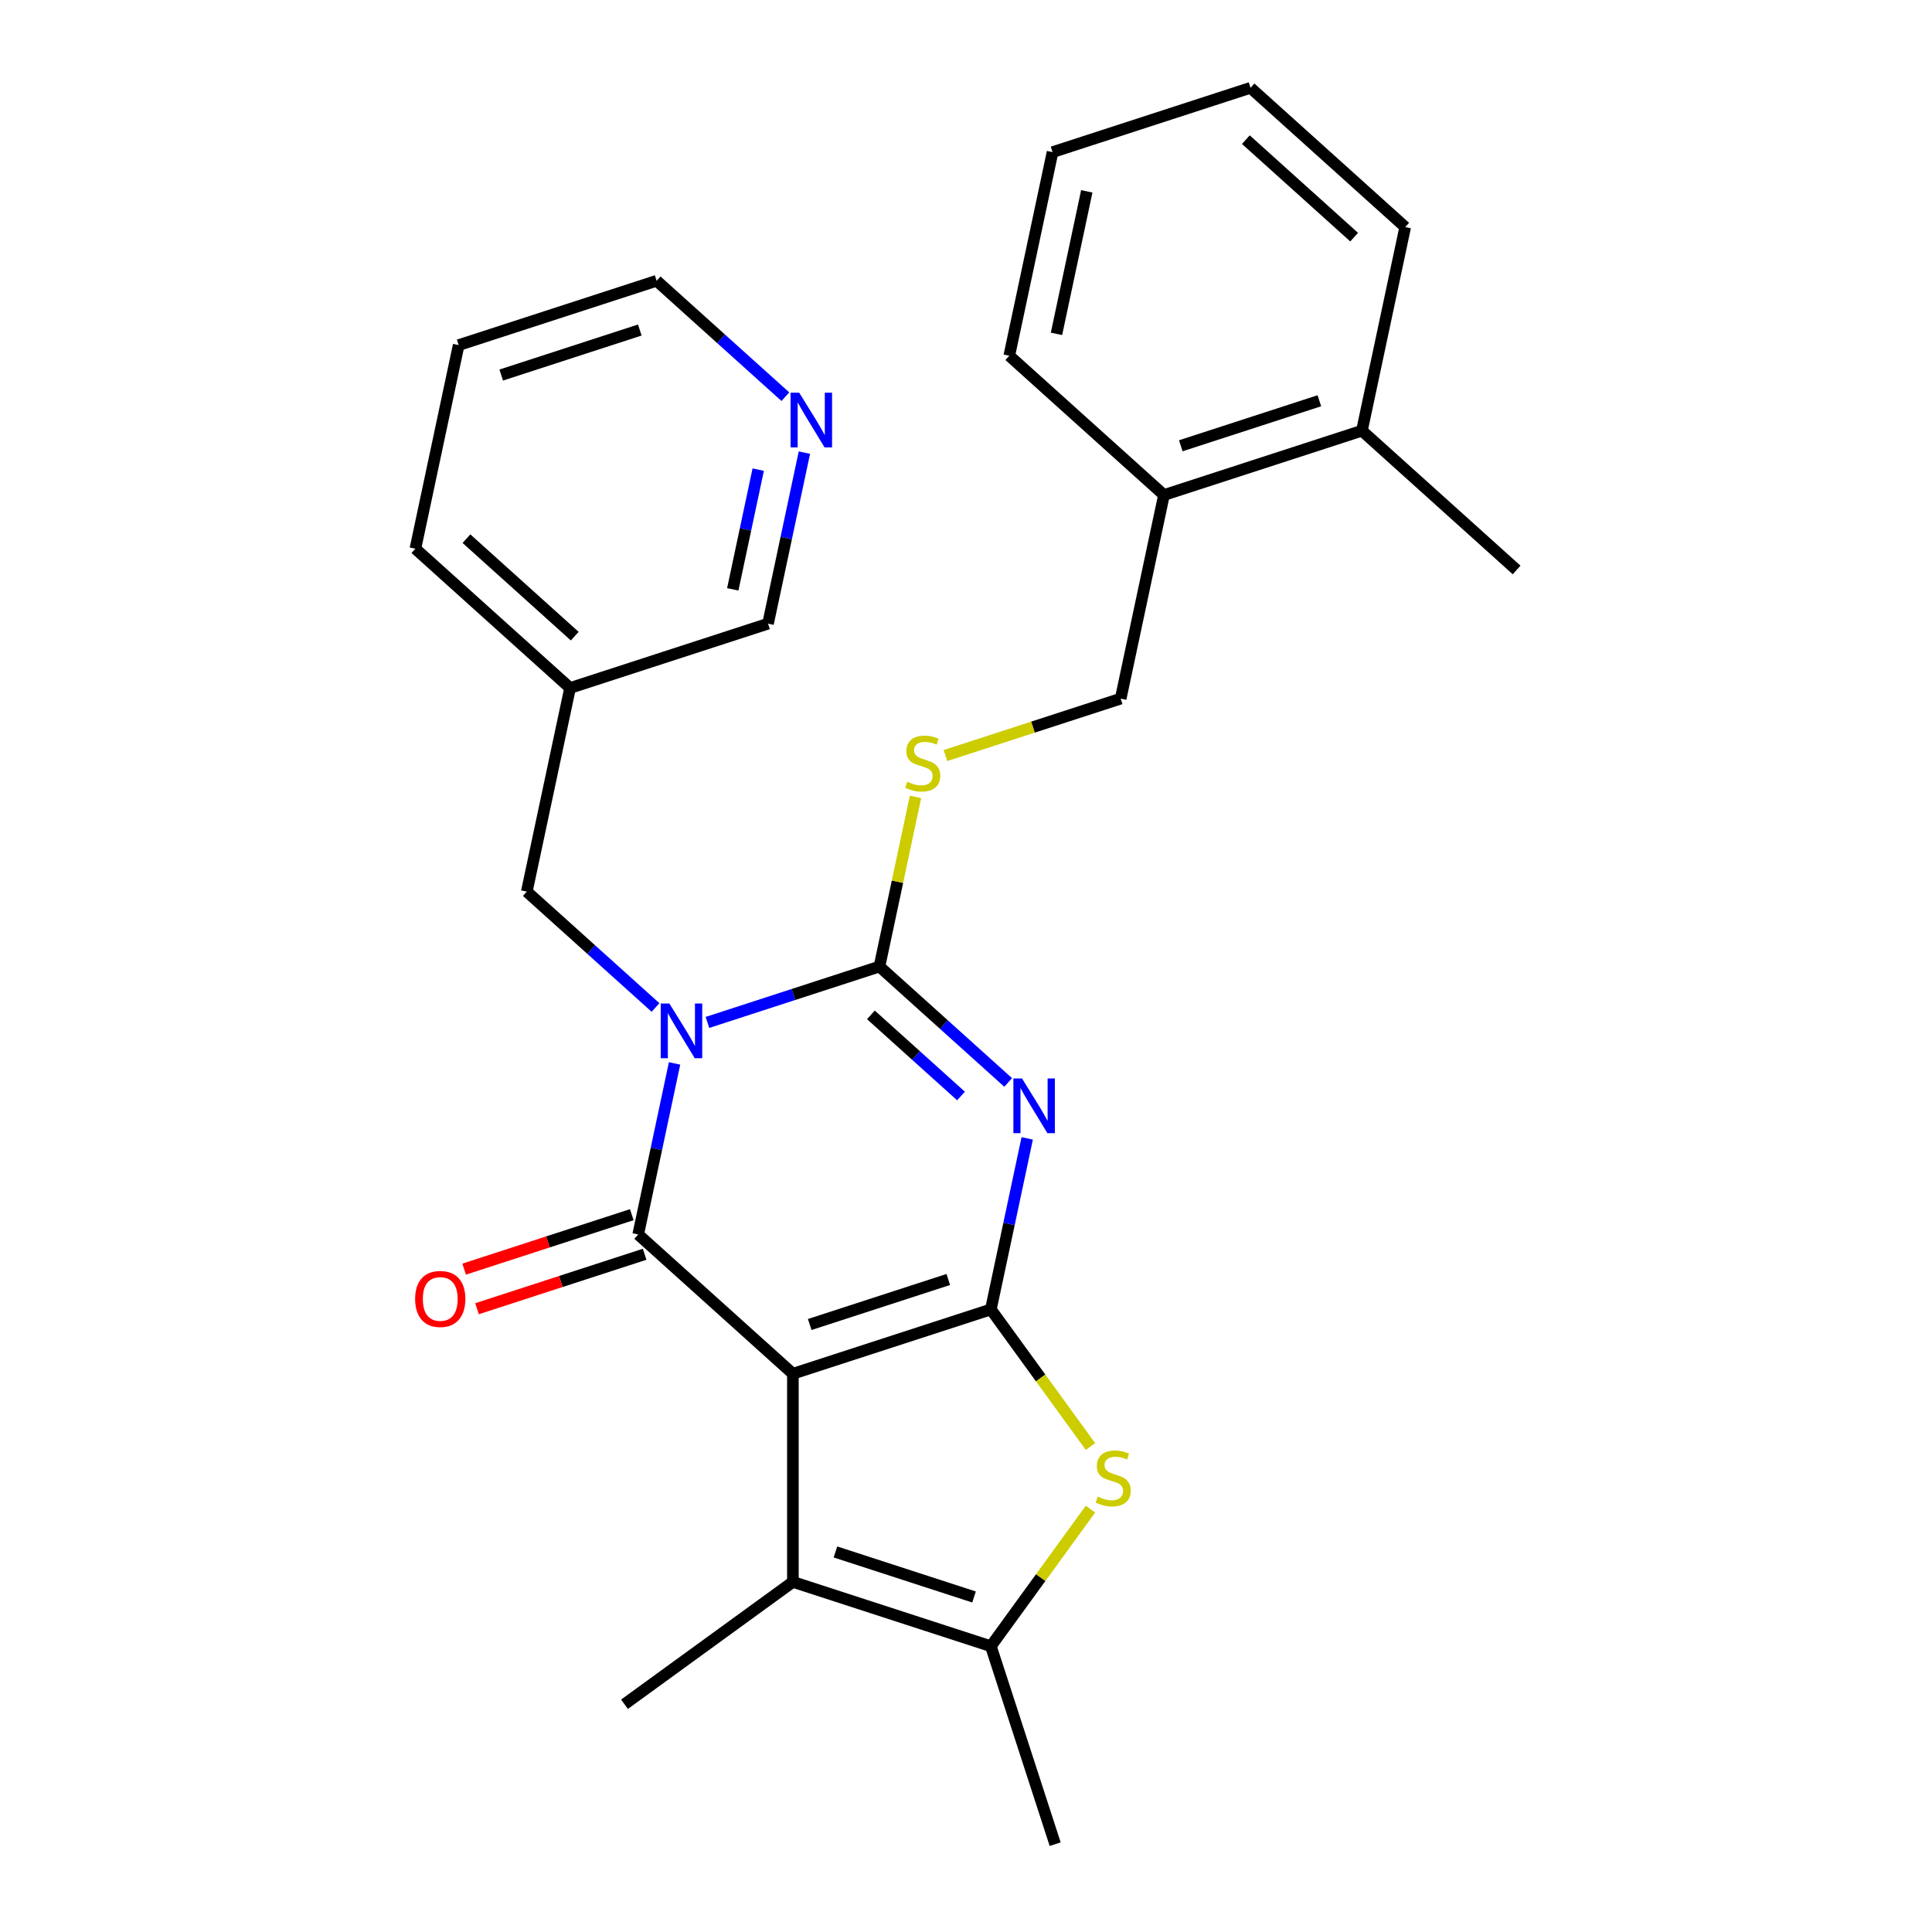 <?xml version='1.0' encoding='iso-8859-1'?>
<svg version='1.1' baseProfile='full'
              xmlns='http://www.w3.org/2000/svg'
                      xmlns:rdkit='http://www.rdkit.org/xml'
                      xmlns:xlink='http://www.w3.org/1999/xlink'
                  xml:space='preserve'
width='1000px' height='1000px' viewBox='0 0 1000 1000'>
<!-- END OF HEADER -->
<rect style='opacity:1.0;fill:#FFFFFF;stroke:none' width='1000' height='1000' x='0' y='0'> </rect>
<path class='bond-2' d='M 349.153,550.429 L 339.744,594.694' style='fill:none;fill-rule:evenodd;stroke:#0000FF;stroke-width:6px;stroke-linecap:butt;stroke-linejoin:miter;stroke-opacity:1' />
<path class='bond-2' d='M 339.744,594.694 L 330.335,638.959' style='fill:none;fill-rule:evenodd;stroke:#000000;stroke-width:6px;stroke-linecap:butt;stroke-linejoin:miter;stroke-opacity:1' />
<path class='bond-4' d='M 366.169,529.21 L 410.684,514.746' style='fill:none;fill-rule:evenodd;stroke:#0000FF;stroke-width:6px;stroke-linecap:butt;stroke-linejoin:miter;stroke-opacity:1' />
<path class='bond-4' d='M 410.684,514.746 L 455.2,500.282' style='fill:none;fill-rule:evenodd;stroke:#000000;stroke-width:6px;stroke-linecap:butt;stroke-linejoin:miter;stroke-opacity:1' />
<path class='bond-9' d='M 339.302,521.48 L 305.986,491.482' style='fill:none;fill-rule:evenodd;stroke:#0000FF;stroke-width:6px;stroke-linecap:butt;stroke-linejoin:miter;stroke-opacity:1' />
<path class='bond-9' d='M 305.986,491.482 L 272.67,461.484' style='fill:none;fill-rule:evenodd;stroke:#000000;stroke-width:6px;stroke-linecap:butt;stroke-linejoin:miter;stroke-opacity:1' />
<path class='bond-0' d='M 410.4,711.05 L 330.335,638.959' style='fill:none;fill-rule:evenodd;stroke:#000000;stroke-width:6px;stroke-linecap:butt;stroke-linejoin:miter;stroke-opacity:1' />
<path class='bond-6' d='M 410.4,711.05 L 410.4,818.788' style='fill:none;fill-rule:evenodd;stroke:#000000;stroke-width:6px;stroke-linecap:butt;stroke-linejoin:miter;stroke-opacity:1' />
<path class='bond-27' d='M 410.4,711.05 L 512.865,677.757' style='fill:none;fill-rule:evenodd;stroke:#000000;stroke-width:6px;stroke-linecap:butt;stroke-linejoin:miter;stroke-opacity:1' />
<path class='bond-27' d='M 419.111,685.563 L 490.837,662.258' style='fill:none;fill-rule:evenodd;stroke:#000000;stroke-width:6px;stroke-linecap:butt;stroke-linejoin:miter;stroke-opacity:1' />
<path class='bond-1' d='M 512.865,677.757 L 522.274,633.492' style='fill:none;fill-rule:evenodd;stroke:#000000;stroke-width:6px;stroke-linecap:butt;stroke-linejoin:miter;stroke-opacity:1' />
<path class='bond-1' d='M 522.274,633.492 L 531.683,589.226' style='fill:none;fill-rule:evenodd;stroke:#0000FF;stroke-width:6px;stroke-linecap:butt;stroke-linejoin:miter;stroke-opacity:1' />
<path class='bond-5' d='M 512.865,677.757 L 538.642,713.235' style='fill:none;fill-rule:evenodd;stroke:#000000;stroke-width:6px;stroke-linecap:butt;stroke-linejoin:miter;stroke-opacity:1' />
<path class='bond-5' d='M 538.642,713.235 L 564.418,748.714' style='fill:none;fill-rule:evenodd;stroke:#CCCC00;stroke-width:6px;stroke-linecap:butt;stroke-linejoin:miter;stroke-opacity:1' />
<path class='bond-10' d='M 327.006,628.712 L 283.62,642.809' style='fill:none;fill-rule:evenodd;stroke:#000000;stroke-width:6px;stroke-linecap:butt;stroke-linejoin:miter;stroke-opacity:1' />
<path class='bond-10' d='M 283.62,642.809 L 240.234,656.906' style='fill:none;fill-rule:evenodd;stroke:#FF0000;stroke-width:6px;stroke-linecap:butt;stroke-linejoin:miter;stroke-opacity:1' />
<path class='bond-10' d='M 333.664,649.205 L 290.279,663.302' style='fill:none;fill-rule:evenodd;stroke:#000000;stroke-width:6px;stroke-linecap:butt;stroke-linejoin:miter;stroke-opacity:1' />
<path class='bond-10' d='M 290.279,663.302 L 246.893,677.399' style='fill:none;fill-rule:evenodd;stroke:#FF0000;stroke-width:6px;stroke-linecap:butt;stroke-linejoin:miter;stroke-opacity:1' />
<path class='bond-3' d='M 521.832,560.277 L 488.516,530.28' style='fill:none;fill-rule:evenodd;stroke:#0000FF;stroke-width:6px;stroke-linecap:butt;stroke-linejoin:miter;stroke-opacity:1' />
<path class='bond-3' d='M 488.516,530.28 L 455.2,500.282' style='fill:none;fill-rule:evenodd;stroke:#000000;stroke-width:6px;stroke-linecap:butt;stroke-linejoin:miter;stroke-opacity:1' />
<path class='bond-3' d='M 497.419,567.291 L 474.098,546.293' style='fill:none;fill-rule:evenodd;stroke:#0000FF;stroke-width:6px;stroke-linecap:butt;stroke-linejoin:miter;stroke-opacity:1' />
<path class='bond-3' d='M 474.098,546.293 L 450.777,525.294' style='fill:none;fill-rule:evenodd;stroke:#000000;stroke-width:6px;stroke-linecap:butt;stroke-linejoin:miter;stroke-opacity:1' />
<path class='bond-8' d='M 455.2,500.282 L 464.532,456.377' style='fill:none;fill-rule:evenodd;stroke:#000000;stroke-width:6px;stroke-linecap:butt;stroke-linejoin:miter;stroke-opacity:1' />
<path class='bond-8' d='M 464.532,456.377 L 473.865,412.472' style='fill:none;fill-rule:evenodd;stroke:#CCCC00;stroke-width:6px;stroke-linecap:butt;stroke-linejoin:miter;stroke-opacity:1' />
<path class='bond-28' d='M 564.418,781.123 L 538.642,816.602' style='fill:none;fill-rule:evenodd;stroke:#CCCC00;stroke-width:6px;stroke-linecap:butt;stroke-linejoin:miter;stroke-opacity:1' />
<path class='bond-28' d='M 538.642,816.602 L 512.865,852.081' style='fill:none;fill-rule:evenodd;stroke:#000000;stroke-width:6px;stroke-linecap:butt;stroke-linejoin:miter;stroke-opacity:1' />
<path class='bond-7' d='M 410.4,818.788 L 512.865,852.081' style='fill:none;fill-rule:evenodd;stroke:#000000;stroke-width:6px;stroke-linecap:butt;stroke-linejoin:miter;stroke-opacity:1' />
<path class='bond-7' d='M 432.428,803.289 L 504.154,826.594' style='fill:none;fill-rule:evenodd;stroke:#000000;stroke-width:6px;stroke-linecap:butt;stroke-linejoin:miter;stroke-opacity:1' />
<path class='bond-16' d='M 410.4,818.788 L 323.238,882.114' style='fill:none;fill-rule:evenodd;stroke:#000000;stroke-width:6px;stroke-linecap:butt;stroke-linejoin:miter;stroke-opacity:1' />
<path class='bond-17' d='M 512.865,852.081 L 546.158,954.545' style='fill:none;fill-rule:evenodd;stroke:#000000;stroke-width:6px;stroke-linecap:butt;stroke-linejoin:miter;stroke-opacity:1' />
<path class='bond-11' d='M 489.373,391.073 L 534.719,376.339' style='fill:none;fill-rule:evenodd;stroke:#CCCC00;stroke-width:6px;stroke-linecap:butt;stroke-linejoin:miter;stroke-opacity:1' />
<path class='bond-11' d='M 534.719,376.339 L 580.065,361.606' style='fill:none;fill-rule:evenodd;stroke:#000000;stroke-width:6px;stroke-linecap:butt;stroke-linejoin:miter;stroke-opacity:1' />
<path class='bond-14' d='M 272.67,461.484 L 295.07,356.101' style='fill:none;fill-rule:evenodd;stroke:#000000;stroke-width:6px;stroke-linecap:butt;stroke-linejoin:miter;stroke-opacity:1' />
<path class='bond-13' d='M 580.065,361.606 L 602.465,256.222' style='fill:none;fill-rule:evenodd;stroke:#000000;stroke-width:6px;stroke-linecap:butt;stroke-linejoin:miter;stroke-opacity:1' />
<path class='bond-12' d='M 416.353,234.277 L 406.944,278.543' style='fill:none;fill-rule:evenodd;stroke:#0000FF;stroke-width:6px;stroke-linecap:butt;stroke-linejoin:miter;stroke-opacity:1' />
<path class='bond-12' d='M 406.944,278.543 L 397.535,322.808' style='fill:none;fill-rule:evenodd;stroke:#000000;stroke-width:6px;stroke-linecap:butt;stroke-linejoin:miter;stroke-opacity:1' />
<path class='bond-12' d='M 392.453,243.077 L 385.867,274.063' style='fill:none;fill-rule:evenodd;stroke:#0000FF;stroke-width:6px;stroke-linecap:butt;stroke-linejoin:miter;stroke-opacity:1' />
<path class='bond-12' d='M 385.867,274.063 L 379.281,305.048' style='fill:none;fill-rule:evenodd;stroke:#000000;stroke-width:6px;stroke-linecap:butt;stroke-linejoin:miter;stroke-opacity:1' />
<path class='bond-29' d='M 406.502,205.328 L 373.186,175.331' style='fill:none;fill-rule:evenodd;stroke:#0000FF;stroke-width:6px;stroke-linecap:butt;stroke-linejoin:miter;stroke-opacity:1' />
<path class='bond-29' d='M 373.186,175.331 L 339.87,145.333' style='fill:none;fill-rule:evenodd;stroke:#000000;stroke-width:6px;stroke-linecap:butt;stroke-linejoin:miter;stroke-opacity:1' />
<path class='bond-15' d='M 602.465,256.222 L 704.93,222.929' style='fill:none;fill-rule:evenodd;stroke:#000000;stroke-width:6px;stroke-linecap:butt;stroke-linejoin:miter;stroke-opacity:1' />
<path class='bond-15' d='M 611.176,230.735 L 682.902,207.43' style='fill:none;fill-rule:evenodd;stroke:#000000;stroke-width:6px;stroke-linecap:butt;stroke-linejoin:miter;stroke-opacity:1' />
<path class='bond-21' d='M 602.465,256.222 L 522.4,184.131' style='fill:none;fill-rule:evenodd;stroke:#000000;stroke-width:6px;stroke-linecap:butt;stroke-linejoin:miter;stroke-opacity:1' />
<path class='bond-18' d='M 295.07,356.101 L 397.535,322.808' style='fill:none;fill-rule:evenodd;stroke:#000000;stroke-width:6px;stroke-linecap:butt;stroke-linejoin:miter;stroke-opacity:1' />
<path class='bond-20' d='M 295.07,356.101 L 215.005,284.01' style='fill:none;fill-rule:evenodd;stroke:#000000;stroke-width:6px;stroke-linecap:butt;stroke-linejoin:miter;stroke-opacity:1' />
<path class='bond-20' d='M 297.479,329.274 L 241.433,278.81' style='fill:none;fill-rule:evenodd;stroke:#000000;stroke-width:6px;stroke-linecap:butt;stroke-linejoin:miter;stroke-opacity:1' />
<path class='bond-22' d='M 704.93,222.929 L 784.995,295.02' style='fill:none;fill-rule:evenodd;stroke:#000000;stroke-width:6px;stroke-linecap:butt;stroke-linejoin:miter;stroke-opacity:1' />
<path class='bond-23' d='M 704.93,222.929 L 727.33,117.545' style='fill:none;fill-rule:evenodd;stroke:#000000;stroke-width:6px;stroke-linecap:butt;stroke-linejoin:miter;stroke-opacity:1' />
<path class='bond-19' d='M 339.87,145.333 L 237.405,178.626' style='fill:none;fill-rule:evenodd;stroke:#000000;stroke-width:6px;stroke-linecap:butt;stroke-linejoin:miter;stroke-opacity:1' />
<path class='bond-19' d='M 331.159,170.82 L 259.433,194.125' style='fill:none;fill-rule:evenodd;stroke:#000000;stroke-width:6px;stroke-linecap:butt;stroke-linejoin:miter;stroke-opacity:1' />
<path class='bond-24' d='M 215.005,284.01 L 237.405,178.626' style='fill:none;fill-rule:evenodd;stroke:#000000;stroke-width:6px;stroke-linecap:butt;stroke-linejoin:miter;stroke-opacity:1' />
<path class='bond-26' d='M 522.4,184.131 L 544.8,78.747' style='fill:none;fill-rule:evenodd;stroke:#000000;stroke-width:6px;stroke-linecap:butt;stroke-linejoin:miter;stroke-opacity:1' />
<path class='bond-26' d='M 546.837,172.804 L 562.517,99.035' style='fill:none;fill-rule:evenodd;stroke:#000000;stroke-width:6px;stroke-linecap:butt;stroke-linejoin:miter;stroke-opacity:1' />
<path class='bond-30' d='M 727.33,117.545 L 647.265,45.455' style='fill:none;fill-rule:evenodd;stroke:#000000;stroke-width:6px;stroke-linecap:butt;stroke-linejoin:miter;stroke-opacity:1' />
<path class='bond-30' d='M 700.902,122.745 L 644.857,72.281' style='fill:none;fill-rule:evenodd;stroke:#000000;stroke-width:6px;stroke-linecap:butt;stroke-linejoin:miter;stroke-opacity:1' />
<path class='bond-25' d='M 647.265,45.455 L 544.8,78.747' style='fill:none;fill-rule:evenodd;stroke:#000000;stroke-width:6px;stroke-linecap:butt;stroke-linejoin:miter;stroke-opacity:1' />
<path  class='atom-0' d='M 346.475 519.415
L 355.755 534.415
Q 356.675 535.895, 358.155 538.575
Q 359.635 541.255, 359.715 541.415
L 359.715 519.415
L 363.475 519.415
L 363.475 547.735
L 359.595 547.735
L 349.635 531.335
Q 348.475 529.415, 347.235 527.215
Q 346.035 525.015, 345.675 524.335
L 345.675 547.735
L 341.995 547.735
L 341.995 519.415
L 346.475 519.415
' fill='#0000FF'/>
<path  class='atom-4' d='M 529.005 558.213
L 538.285 573.213
Q 539.205 574.693, 540.685 577.373
Q 542.165 580.053, 542.245 580.213
L 542.245 558.213
L 546.005 558.213
L 546.005 586.533
L 542.125 586.533
L 532.165 570.133
Q 531.005 568.213, 529.765 566.013
Q 528.565 563.813, 528.205 563.133
L 528.205 586.533
L 524.525 586.533
L 524.525 558.213
L 529.005 558.213
' fill='#0000FF'/>
<path  class='atom-6' d='M 568.192 774.639
Q 568.512 774.759, 569.832 775.319
Q 571.152 775.879, 572.592 776.239
Q 574.072 776.559, 575.512 776.559
Q 578.192 776.559, 579.752 775.279
Q 581.312 773.959, 581.312 771.679
Q 581.312 770.119, 580.512 769.159
Q 579.752 768.199, 578.552 767.679
Q 577.352 767.159, 575.352 766.559
Q 572.832 765.799, 571.312 765.079
Q 569.832 764.359, 568.752 762.839
Q 567.712 761.319, 567.712 758.759
Q 567.712 755.199, 570.112 752.999
Q 572.552 750.799, 577.352 750.799
Q 580.632 750.799, 584.352 752.359
L 583.432 755.439
Q 580.032 754.039, 577.472 754.039
Q 574.712 754.039, 573.192 755.199
Q 571.672 756.319, 571.712 758.279
Q 571.712 759.799, 572.472 760.719
Q 573.272 761.639, 574.392 762.159
Q 575.552 762.679, 577.472 763.279
Q 580.032 764.079, 581.552 764.879
Q 583.072 765.679, 584.152 767.319
Q 585.272 768.919, 585.272 771.679
Q 585.272 775.599, 582.632 777.719
Q 580.032 779.799, 575.672 779.799
Q 573.152 779.799, 571.232 779.239
Q 569.352 778.719, 567.112 777.799
L 568.192 774.639
' fill='#CCCC00'/>
<path  class='atom-9' d='M 469.6 404.619
Q 469.92 404.739, 471.24 405.299
Q 472.56 405.859, 474 406.219
Q 475.48 406.539, 476.92 406.539
Q 479.6 406.539, 481.16 405.259
Q 482.72 403.939, 482.72 401.659
Q 482.72 400.099, 481.92 399.139
Q 481.16 398.179, 479.96 397.659
Q 478.76 397.139, 476.76 396.539
Q 474.24 395.779, 472.72 395.059
Q 471.24 394.339, 470.16 392.819
Q 469.12 391.299, 469.12 388.739
Q 469.12 385.179, 471.52 382.979
Q 473.96 380.779, 478.76 380.779
Q 482.04 380.779, 485.76 382.339
L 484.84 385.419
Q 481.44 384.019, 478.88 384.019
Q 476.12 384.019, 474.6 385.179
Q 473.08 386.299, 473.12 388.259
Q 473.12 389.779, 473.88 390.699
Q 474.68 391.619, 475.8 392.139
Q 476.96 392.659, 478.88 393.259
Q 481.44 394.059, 482.96 394.859
Q 484.48 395.659, 485.56 397.299
Q 486.68 398.899, 486.68 401.659
Q 486.68 405.579, 484.04 407.699
Q 481.44 409.779, 477.08 409.779
Q 474.56 409.779, 472.64 409.219
Q 470.76 408.699, 468.52 407.779
L 469.6 404.619
' fill='#CCCC00'/>
<path  class='atom-11' d='M 214.87 672.332
Q 214.87 665.532, 218.23 661.732
Q 221.59 657.932, 227.87 657.932
Q 234.15 657.932, 237.51 661.732
Q 240.87 665.532, 240.87 672.332
Q 240.87 679.212, 237.47 683.132
Q 234.07 687.012, 227.87 687.012
Q 221.63 687.012, 218.23 683.132
Q 214.87 679.252, 214.87 672.332
M 227.87 683.812
Q 232.19 683.812, 234.51 680.932
Q 236.87 678.012, 236.87 672.332
Q 236.87 666.772, 234.51 663.972
Q 232.19 661.132, 227.87 661.132
Q 223.55 661.132, 221.19 663.932
Q 218.87 666.732, 218.87 672.332
Q 218.87 678.052, 221.19 680.932
Q 223.55 683.812, 227.87 683.812
' fill='#FF0000'/>
<path  class='atom-13' d='M 413.675 203.264
L 422.955 218.264
Q 423.875 219.744, 425.355 222.424
Q 426.835 225.104, 426.915 225.264
L 426.915 203.264
L 430.675 203.264
L 430.675 231.584
L 426.795 231.584
L 416.835 215.184
Q 415.675 213.264, 414.435 211.064
Q 413.235 208.864, 412.875 208.184
L 412.875 231.584
L 409.195 231.584
L 409.195 203.264
L 413.675 203.264
' fill='#0000FF'/>
</svg>
